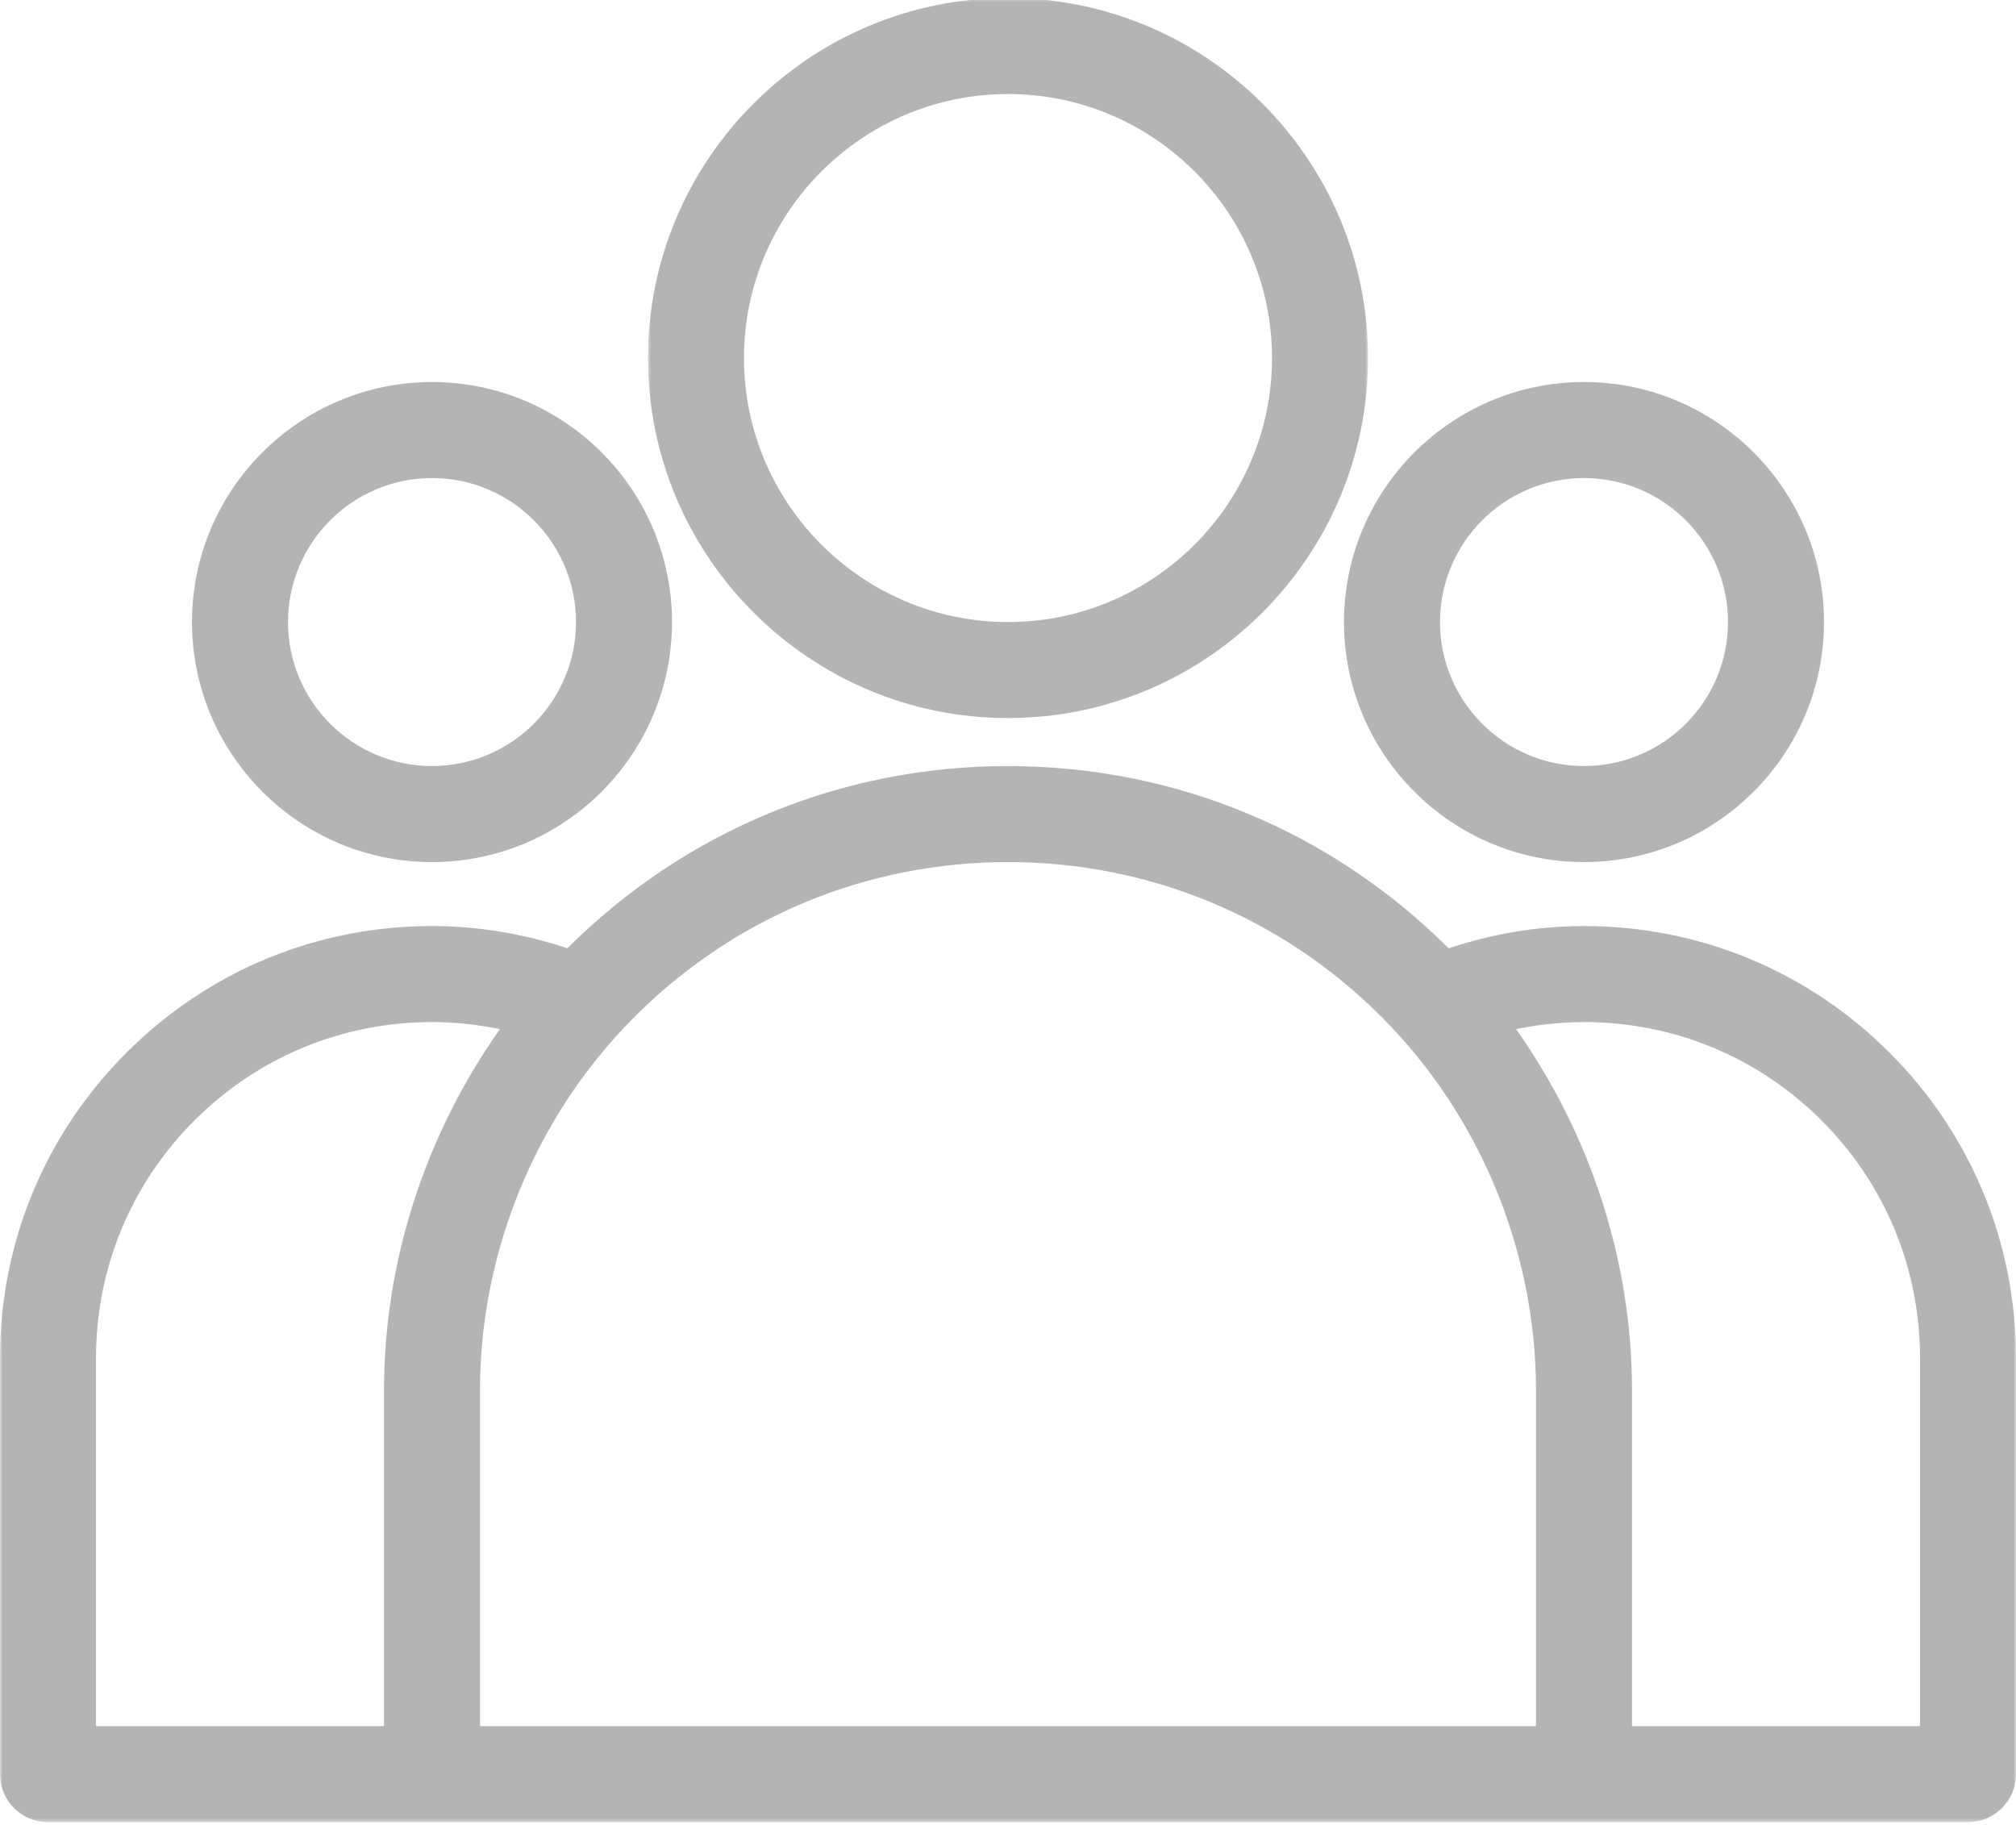 <svg width="432" height="391" viewBox="0 0 432 391" fill="none" xmlns="http://www.w3.org/2000/svg">
<g clip-path="url(#clip0_1823_4053)">
<mask id="mask0_1823_4053" style="mask-type:luminance" maskUnits="userSpaceOnUse" x="138" y="-1" width="156" height="156">
<path d="M138.667 -0.479H293.334V155.001H138.667V-0.479Z" fill="white"/>
</mask>
<g mask="url(#mask0_1823_4053)">
<path d="M216 153.861C258.537 153.861 293.146 119.257 293.146 76.715C293.146 34.173 258.537 -0.426 216 -0.426C173.464 -0.426 138.854 34.178 138.854 76.72C138.854 119.262 173.464 153.861 216 153.861ZM216 20.147C247.188 20.147 272.573 45.527 272.573 76.72C272.573 107.913 247.188 133.288 216 133.288C184.813 133.288 159.427 107.913 159.427 76.72C159.427 45.527 184.813 20.147 216 20.147Z" fill="#B4B4B4"/>
</g>
<path d="M339.427 184.719C367.786 184.719 390.859 161.646 390.859 133.286C390.859 104.932 367.786 81.859 339.427 81.859C311.073 81.859 288 104.932 288 133.286C288 161.641 311.073 184.719 339.427 184.719ZM339.427 102.432C356.448 102.432 370.286 116.271 370.286 133.286C370.286 150.302 356.443 164.141 339.427 164.141C322.411 164.141 308.573 150.302 308.573 133.286C308.573 116.271 322.411 102.432 339.427 102.432Z" fill="#B4B4B4"/>
<path d="M92.573 184.719C120.927 184.719 144 161.646 144 133.286C144 104.932 120.927 81.859 92.573 81.859C64.213 81.859 41.141 104.932 41.141 133.286C41.141 161.646 64.213 184.719 92.573 184.719ZM92.573 102.432C109.589 102.432 123.427 116.271 123.427 133.286C123.427 150.302 109.583 164.141 92.573 164.141C75.557 164.141 61.714 150.302 61.714 133.286C61.714 116.276 75.557 102.432 92.573 102.432Z" fill="#B4B4B4"/>
<mask id="mask1_1823_4053" style="mask-type:luminance" maskUnits="userSpaceOnUse" x="0" y="163" width="432" height="228">
<path d="M0 163H432V390.521H0V163Z" fill="white"/>
</mask>
<g mask="url(#mask1_1823_4053)">
<path d="M404.891 225.548C387.411 208.063 364.167 198.428 339.427 198.428C329.5 198.428 319.786 200.089 310.422 203.199C285.188 178.016 251.661 164.146 216 164.146C180.339 164.146 146.818 178.011 121.578 203.188C112.214 200.084 102.495 198.428 92.573 198.428C67.833 198.428 44.589 208.058 27.109 225.548C9.62 243.027 0 266.271 0 291.001V380.146C0 385.829 4.599 390.433 10.287 390.433H421.714C427.396 390.433 432 385.834 432 380.146V291.001C432 266.271 422.38 243.027 404.891 225.548ZM82.287 369.86H20.573V291.001C20.573 271.771 28.057 253.693 41.656 240.094C55.255 226.49 73.338 219.001 92.573 219.001C97.5 219.001 102.354 219.527 107.125 220.516C91.234 242.99 82.287 270.157 82.287 297.86V369.86ZM329.141 369.86H102.859V297.86C102.859 268.068 114.932 238.907 135.995 217.855C157.359 196.485 185.776 184.719 216 184.719C246.224 184.719 274.641 196.485 296.005 217.855C317.068 238.907 329.141 268.068 329.141 297.86V369.86ZM411.427 369.86H349.714V297.86C349.714 270.157 340.771 242.995 324.88 220.521C329.646 219.537 334.5 219.001 339.427 219.001C358.667 219.001 376.745 226.49 390.344 240.089C403.948 253.693 411.432 271.771 411.432 290.995V369.86H411.427Z" fill="#B4B4B4"/>
</g>
</g>
<defs>
<clipPath id="clip0_1823_4053">
<rect width="432" height="391" fill="white"/>
</clipPath>
</defs>
</svg>
